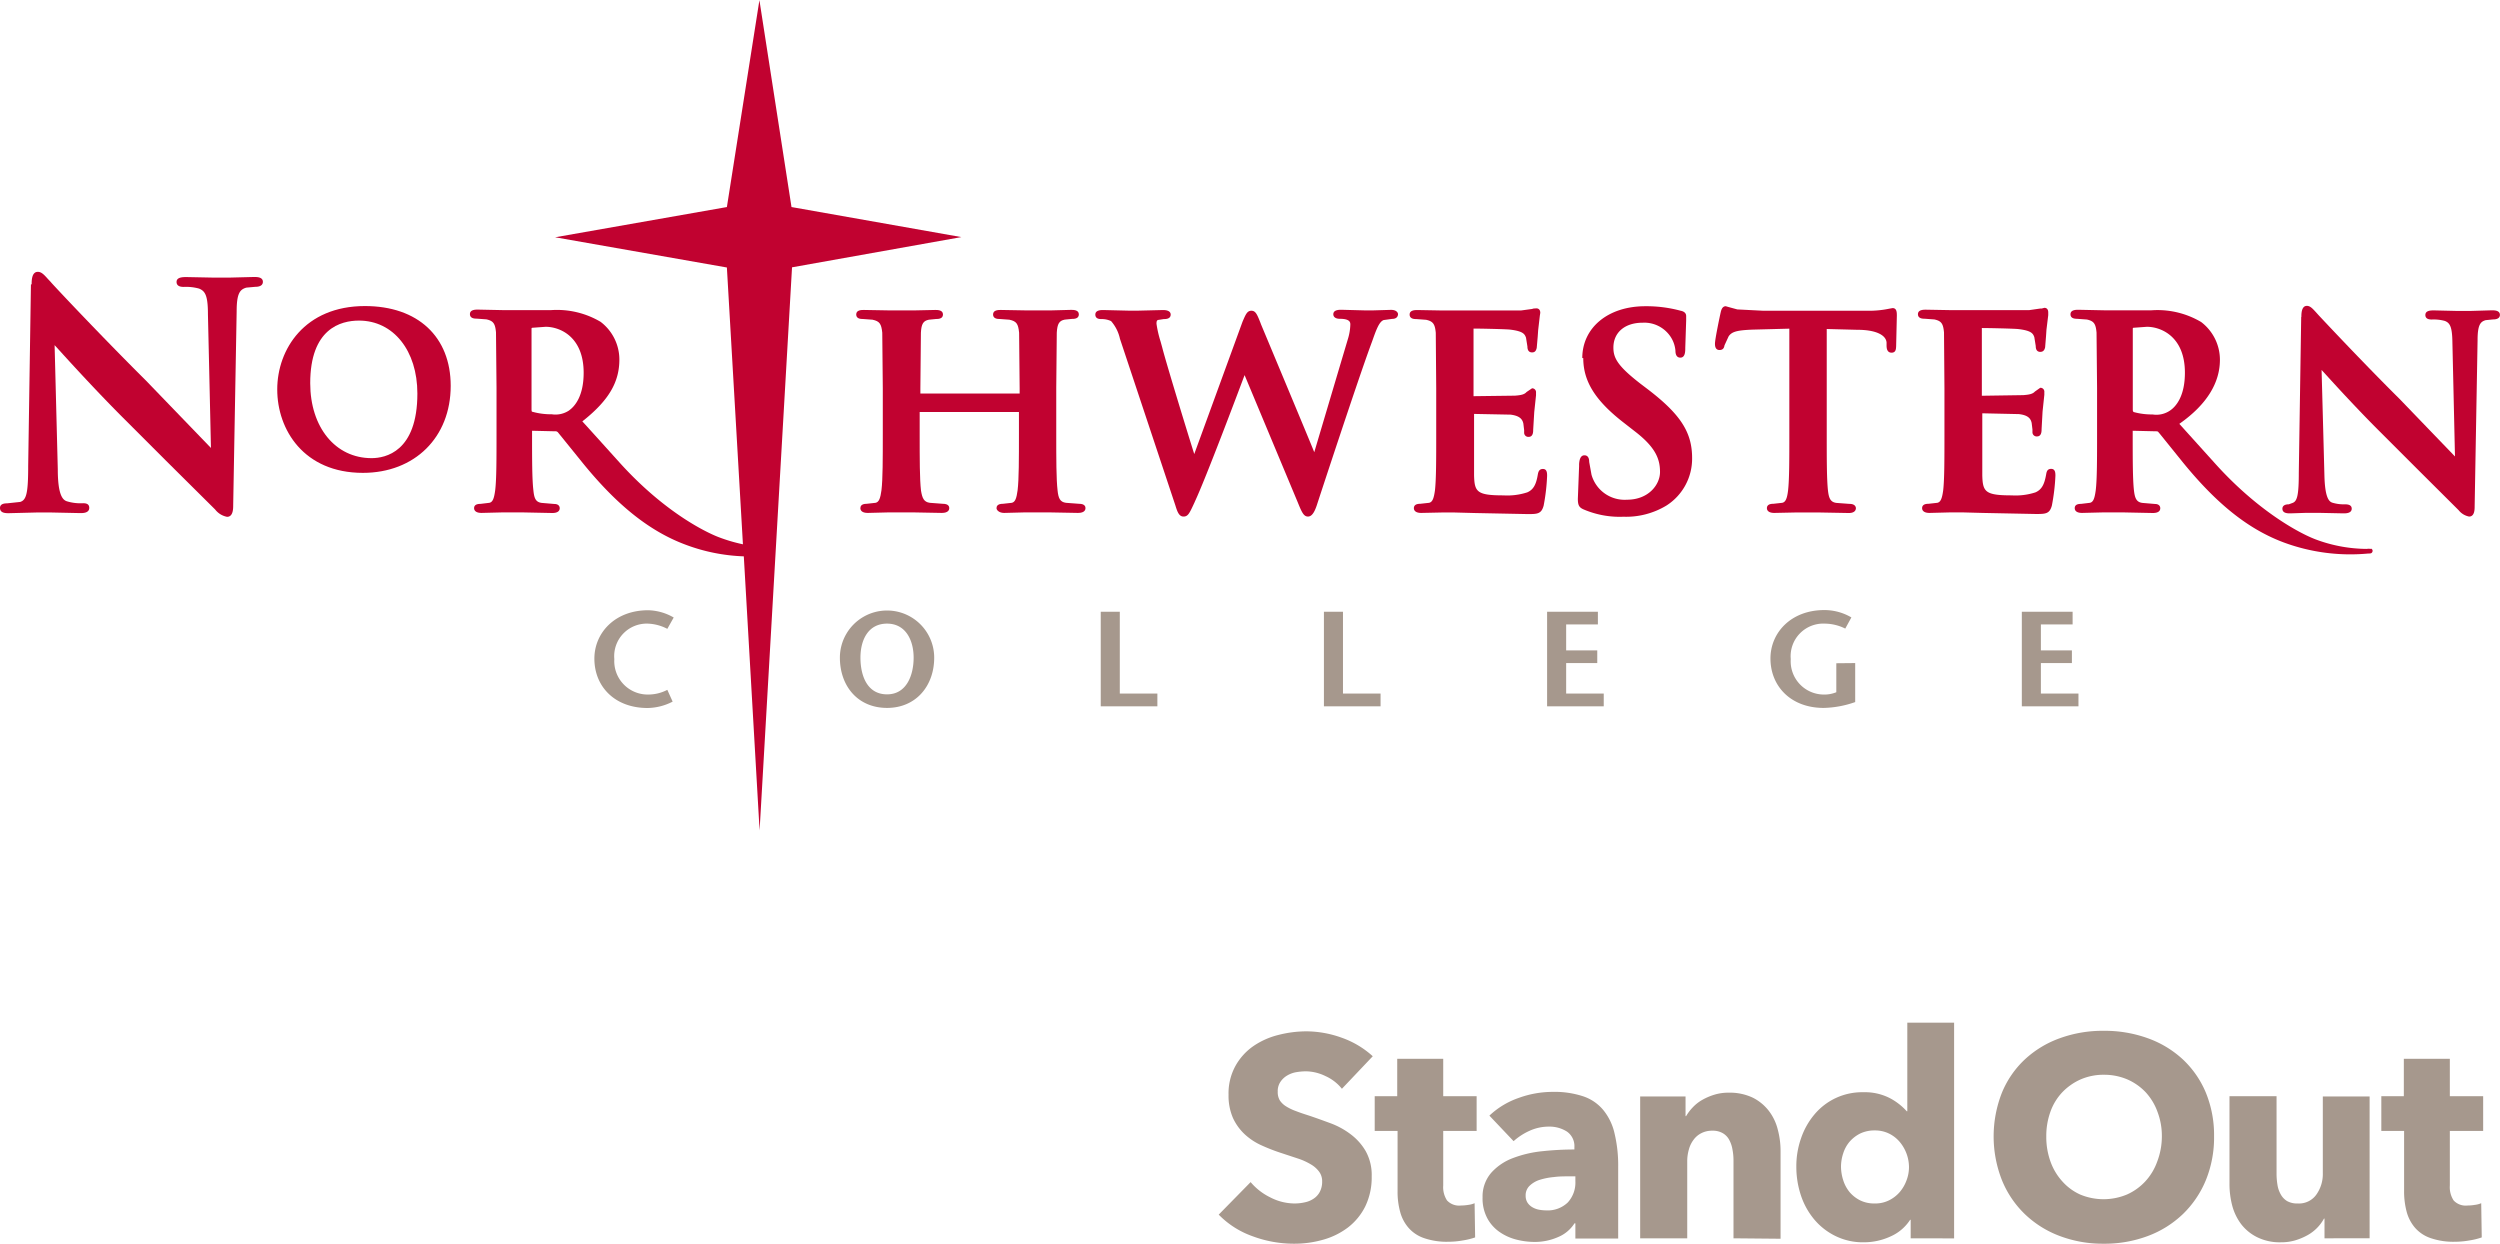 <svg xmlns="http://www.w3.org/2000/svg" viewBox="0 0 282.06 140.33"><defs><style>.cls-1{fill:#c10230;}.cls-2{fill:#a6988d;}</style></defs><title>nwc-standout-v</title><path class="cls-1" d="M117.75 217.06l-.31 20.49c0 3.08-.2 3.84-.9 4.06l-1.49.16c-.66 0-.79.28-.79.52 0 .59.65.59 1 .59l3.17-.08h1.57l3.33.07c.28 0 1 0 1-.59s-.63-.52-.84-.52a5.21 5.21 0 0 1-1.71-.23c-.45-.16-1-.71-1-3.61 0 0-.29-11.4-.36-14l.42.46c1.45 1.6 4.48 4.92 7.48 7.91l4.63 4.63 5.58 5.54a2.21 2.21 0 0 0 1.35.83c.69 0 .69-.93.69-1.32l.39-21.83c0-2.06.36-2.5 1.1-2.71l1-.09c.75 0 .86-.35.86-.56 0-.55-.67-.55-1-.55l-2.76.07h-1.84l-3-.06c-.42 0-1.14 0-1.14.55 0 .37.27.56.8.56a5.53 5.53 0 0 1 1.74.19c.68.28 1 .76 1 2.89 0 0 .29 12.65.34 15.09l-2.18-2.26-5.17-5.36c-5.21-5.18-10.67-11-10.72-11.1l-.33-.35c-.42-.47-.72-.8-1.13-.8-.7 0-.7 1-.7 1.42" transform="translate(-114.26 -184.98)"/><path class="cls-1" d="M35 43.23c0-6.15 3.44-7.06 5.5-7.06 3.88 0 6.59 3.38 6.59 8.23 0 6.58-3.62 7.29-5.17 7.29-4.08 0-6.92-3.48-6.92-8.46m-3.72.72c0 4.53 3 9.4 9.66 9.4 5.84 0 9.91-4 9.91-9.82 0-5.54-3.71-9-9.68-9-6.79 0-9.89 4.88-9.89 9.4"/><path class="cls-1" d="M178.51 231.26a2.76 2.76 0 0 1-2 .46 7.78 7.78 0 0 1-2.17-.28c-.08 0-.11-.05-.11-.3v-9c0-.15 0-.16.09-.18l1.5-.11c1.59 0 4.29 1.09 4.29 5.19 0 2.64-1 3.79-1.64 4.24m25.09-22.94l-3.62-23.34-3.67 23.34-19.38 3.41 19.38 3.41 1.81 31.23a18.21 18.21 0 0 1-2.77-.82c-.55-.21-5.55-2.22-11.11-8.36 0 0-3.9-4.33-4.24-4.69l.18-.14c2.81-2.26 4-4.3 4-6.83a5.35 5.35 0 0 0-2.12-4.26 9.66 9.66 0 0 0-5.6-1.32h-5.36l-2.88-.06c-.27 0-.9 0-.9.51s.57.51.75.51l1.1.08c.8.17 1 .49 1.09 1.47l.06 6.27v5.25c0 2.71 0 5.06-.15 6.29-.12.88-.26 1.34-.66 1.42l-1 .12c-.6 0-.72.26-.72.48s.14.54.84.54l2.42-.06h2.15l3.41.07c.69 0 .84-.3.84-.54s-.16-.48-.61-.48l-1.42-.12c-.69-.09-.85-.53-.94-1.42-.15-1.23-.15-3.59-.15-6.32v-.4l2.57.06a.39.39 0 0 1 .35.12l2.88 3.56c3.83 4.69 7.46 7.58 11.43 9.08a20.66 20.66 0 0 0 6.66 1.35l1.78 30.92 3.66-63.53 19.1-3.41zM355 231.44c-.08 0-.11-.05-.11-.3v-9c0-.15 0-.16.08-.18l1.51-.11c1.59 0 4.29 1.09 4.29 5.18 0 2.65-1 3.8-1.65 4.25a2.73 2.73 0 0 1-2 .46 7.76 7.76 0 0 1-2.16-.28m26.78 15.45a1.68 1.68 0 0 0-.47 0 16.71 16.71 0 0 1-5.77-1.08c-1.89-.72-6.49-3.22-11.21-8.43l-4.15-4.6c3.2-2.24 4.58-4.72 4.58-7.23a5.35 5.35 0 0 0-2.12-4.26 9.66 9.66 0 0 0-5.6-1.32h-5.36l-2.88-.06c-.27 0-.9 0-.9.51q0 .51.75.51l1.1.08c.8.17 1 .49 1.09 1.47l.06 6.27v5.23c0 2.71 0 5.06-.15 6.29-.12.88-.26 1.34-.66 1.42l-1 .12c-.59 0-.71.25-.71.48s.14.54.83.54l2.43-.06h2.14l3.41.07c.7 0 .84-.3.84-.54s-.16-.48-.6-.48l-1.42-.12c-.68-.09-.85-.55-.95-1.42-.14-1.23-.14-3.59-.14-6.32v-.4l2.56.06c.2 0 .28 0 .36.12l.13.15 2.63 3.26c3.6 4.41 7.14 7.43 11.33 9a21.64 21.64 0 0 0 9.57 1.26c.23 0 .4 0 .47-.21a.26.26 0 0 0-.16-.34" transform="translate(-114.26 -184.98)"/><path class="cls-1" d="M118.6 35.02h-2.86l-2.83-.05c-.26 0-.87 0-.87.51s.57.51.75.51l1.09.08c.82.17 1 .48 1.1 1.47l.06 6.27v.59h-11.2v-.59l.06-6.27c.05-1 .27-1.35.9-1.47l.81-.08c.22 0 .78 0 .78-.51s-.61-.51-.87-.51l-2.29.05h-2.94l-2.83-.05c-.26 0-.86 0-.86.51s.56.51.75.51l1.09.08c.81.17 1 .48 1.1 1.47l.06 6.27v5.21c0 2.71 0 5.06-.15 6.29-.12.86-.26 1.34-.67 1.42l-1 .11c-.59 0-.71.27-.71.49s.14.54.83.54l2.35-.06h2.8l3.21.06c.76 0 .84-.38.84-.54s-.07-.49-.72-.49l-1.47-.11c-.69-.09-.86-.54-1-1.38-.15-1.27-.15-3.61-.15-6.33v-2.54h11.2v2.54c0 2.71 0 5.06-.15 6.29-.12.88-.26 1.34-.66 1.42l-1 .11c-.6 0-.72.27-.72.49s.29.54.86.54l2.32-.06h2.8l3.22.06c.76 0 .84-.38.84-.54s-.07-.49-.72-.49l-1.48-.11c-.69-.09-.86-.54-.95-1.39-.15-1.26-.15-3.6-.15-6.32v-5.22l.06-6.27c.06-1 .27-1.35.9-1.47l.81-.08c.22 0 .78 0 .78-.51s-.61-.51-.87-.51z"/><path class="cls-1" d="M269.16 220h-.91l-2.64-.07c-.27 0-.92 0-.92.51 0 .25.19.51.75.51 1.17 0 1.17.44 1.17.65a6.12 6.12 0 0 1-.28 1.65l-.84 2.82-2.95 9.93c-.39-1-6-14.41-6-14.41l-.09-.24c-.35-.87-.52-1.31-1-1.31s-.64.4-1 1.23l-5.45 14.94c-.77-2.44-3.15-10.21-3.62-12.05l-.18-.65a12.74 12.74 0 0 1-.46-2c0-.33.06-.38.17-.43l.65-.1c.21 0 .78 0 .78-.51 0-.23-.16-.51-.87-.51l-2.84.07h-1l-2.89-.07c-.25 0-.9 0-.9.51s.5.51.72.51a2.41 2.41 0 0 1 1.06.23 4.49 4.49 0 0 1 1 2l6.25 18.79c.21.68.4 1.26.92 1.26s.68-.39 1.23-1.57l.06-.14c1.21-2.58 4.78-12.06 5.6-14.25l6 14.36c.45 1.11.67 1.6 1.15 1.6s.79-.58 1.09-1.56c.44-1.34 4.34-13.24 5.93-17.61l.25-.68c.44-1.24.76-2.13 1.27-2.32l.95-.13c.62 0 .67-.41.67-.54s-.14-.48-.79-.48zM287.27 219.79l-.16.05-1.25.17h-8.88l-2.77-.05c-.3 0-.91 0-.91.51s.57.51.76.51l1.1.08c.79.17 1 .49 1.09 1.47l.05 6.27v5.2c0 2.71 0 5.06-.14 6.29-.12.86-.26 1.34-.67 1.42l-1 .11c-.59 0-.71.27-.71.49s.14.54.83.54l2.35-.05h1.39l2.24.06 6 .12c1.11 0 1.57 0 1.83-.95a22.55 22.55 0 0 0 .39-3.36c0-.29 0-.78-.47-.78s-.53.39-.58.64c-.19 1.16-.52 1.71-1.19 2a7.3 7.3 0 0 1-2.69.34c-3 0-3.26-.4-3.31-2.26v-6.93l4.11.08c1.09.13 1.35.56 1.45 1l.09.75v.28a.47.47 0 0 0 .51.48c.51 0 .51-.58.51-.8l.12-2 .2-1.89v-.3a.44.44 0 0 0-.45-.49l-.62.42c-.25.29-.66.36-1.3.41l-4.68.06v-7.58a.2.2 0 0 0 0-.05c.73 0 3.67.06 4.14.12 1.5.18 1.64.53 1.78.91l.16 1c0 .54.28.66.52.66s.44-.09.53-.52l.11-1.26.05-.72.19-1.64.05-.32c0-.47-.33-.51-.43-.51zM292.89 225.38c0 2.61 1.34 4.77 4.49 7.23l1.36 1.06c2.33 1.8 2.81 3.12 2.81 4.56s-1.3 3.13-3.73 3.13a3.88 3.88 0 0 1-4-2.82l-.26-1.44c0-.62-.29-.75-.54-.75-.53 0-.58.72-.6 1v.23l-.14 3.67c0 .74.14 1 .71 1.23a10.33 10.33 0 0 0 4.43.8 8.79 8.79 0 0 0 4.85-1.26 6.26 6.26 0 0 0 2.9-5.37c0-2.89-1.3-4.92-5-7.75l-.83-.63c-2.58-2-3.05-2.9-3.05-4.07 0-1.71 1.29-2.81 3.29-2.81a3.55 3.55 0 0 1 3 1.36 3.36 3.36 0 0 1 .71 1.8c0 .68.34.78.55.78.56 0 .56-.71.56-1.13l.1-3.07v-.49c0-.46-.46-.57-.62-.6a14.78 14.78 0 0 0-4-.51c-4.18 0-7.1 2.41-7.1 5.85M308.38 220.29c-.05.21-.63 2.94-.63 3.46 0 .18 0 .72.51.72s.53-.4.57-.54l.46-1c.36-.53.94-.69 2.69-.76l4.16-.11v11.94c0 2.72 0 5.06-.14 6.29-.11.95-.29 1.35-.67 1.42l-1 .11c-.6 0-.72.27-.72.49s.14.54.84.54l2.35-.05h2.78l3.27.06c.75 0 .8-.42.8-.54s-.07-.49-.72-.49l-1.48-.11c-.68-.09-.85-.54-.95-1.39-.14-1.26-.14-3.6-.14-6.32v-11.91l3.48.09c2 0 3.2.56 3.27 1.43v.33c0 .32.05.82.57.82s.49-.51.51-.7l.08-3.46c0-.37 0-.87-.48-.87l-.34.06a11.16 11.16 0 0 1-2.5.24h-11.74l-2.94-.15-.88-.24-.42-.12c-.43 0-.53.49-.59.76" transform="translate(-114.26 -184.98)"/><path class="cls-1" d="M344.61 219.79h-.16l-1.25.18h-8.88l-2.77-.05c-.27 0-.9 0-.9.51s.57.51.75.51l1.1.08c.8.17 1 .48 1.09 1.47l.05 6.27v5.24c0 2.72 0 5.06-.14 6.29-.12.86-.26 1.34-.67 1.42l-1 .11c-.59 0-.71.27-.71.49s.14.54.84.54l2.34-.06h1.4l2.23.06 6 .12c1.11 0 1.57 0 1.83-.95a22.7 22.7 0 0 0 .4-3.36c0-.29 0-.78-.48-.78s-.52.39-.57.65c-.2 1.15-.52 1.7-1.2 2a7.25 7.25 0 0 1-2.68.34c-3 0-3.27-.4-3.32-2.26v-7l4.12.09c1.1.12 1.35.55 1.45 1l.09.74v.29a.47.47 0 0 0 .51.49c.52 0 .52-.59.52-.81l.11-2 .2-1.89v-.3a.44.44 0 0 0-.46-.49l-.61.43c-.25.28-.66.35-1.3.4l-4.68.07a.37.37 0 0 1 0-.08v-7.51a.13.13 0 0 1 0-.05c.72 0 3.66.06 4.14.12 1.5.18 1.64.53 1.78.91l.16 1c0 .55.28.66.51.66s.46-.09.55-.52l.1-1.24.05-.74.2-1.64v-.31c0-.47-.3-.52-.43-.52zM373.89 220.74l-.27 17.56c0 2.59-.18 3.27-.75 3.44l-.38.14c-.57 0-.72.26-.72.49 0 .53.59.53.9.53l1.83-.06h1.3l2.86.06c.26 0 .93 0 .93-.53 0-.33-.25-.49-.75-.49a4.46 4.46 0 0 1-1.45-.19c-.38-.13-.82-.6-.88-3.07 0 0-.25-9.5-.32-11.9l.25.27c1.25 1.38 3.86 4.24 6.47 6.83l4 4 4.74 4.72a2 2 0 0 0 1.18.72c.63 0 .63-.81.63-1.16l.33-18.71c0-1.75.31-2.12.92-2.29l.82-.08c.68 0 .78-.32.78-.51 0-.52-.63-.52-.93-.52l-2.37.07h-1.58l-2.53-.06c-.38 0-1 0-1 .52q0 .51.72.51a4.73 4.73 0 0 1 1.48.16c.57.23.83.64.85 2.45 0 0 .24 10.51.29 12.84l-6.24-6.48c-3.71-3.68-7.6-7.81-9.11-9.42l-.36-.4c-.37-.4-.63-.69-1-.69-.62 0-.62.91-.62 1.26" transform="translate(-114.26 -184.98)"/><path class="cls-2" d="M189.55 255.93a5.11 5.11 0 0 0-2.2-.59 3.67 3.67 0 0 0-3.78 4 3.77 3.77 0 0 0 3.84 4 4.63 4.63 0 0 0 2.14-.53l.6 1.33a6.34 6.34 0 0 1-2.83.72c-3.71 0-6-2.43-6-5.57 0-2.91 2.32-5.46 6.07-5.46a6 6 0 0 1 2.88.82zM214.34 264.85c3.27 0 5.32-2.49 5.32-5.67a5.32 5.32 0 1 0-10.64 0c0 3.18 2 5.67 5.32 5.67m0-1.53c-2.24 0-3-2.1-3-4.14s.9-3.84 3-3.84 3 1.87 3 3.84-.79 4.14-3 4.14" transform="translate(-114.26 -184.98)"/><path class="cls-2" d="M124.19 69.02h2.15v9.23h4.24v1.44h-6.39v-10.67zM149.37 69.02h2.15v9.23h4.24v1.44h-6.39v-10.67zM180.28 70.45h-3.58v2.93h3.51v1.43h-3.51v3.44h4.24v1.44h-6.39v-10.67h5.73v1.43z"/><path class="cls-2" d="M323.57 259.79v4.4a11.33 11.33 0 0 1-3.56.66c-3.69 0-6-2.44-6-5.58 0-2.91 2.32-5.46 6.08-5.46a6 6 0 0 1 3.05.83l-.69 1.26a5.27 5.27 0 0 0-2.3-.56 3.68 3.68 0 0 0-3.85 4 3.75 3.75 0 0 0 3.64 4 3.56 3.56 0 0 0 1.5-.26v-3.27z" transform="translate(-114.26 -184.98)"/><path class="cls-2" d="M233.84 70.45h-3.58v2.93h3.5v1.43h-3.5v3.44h4.24v1.44h-6.39v-10.67h5.73v1.43z"/><path class="cls-2" d="M265.66 307.82a5 5 0 0 0-1.85-1.43 5.19 5.19 0 0 0-2.21-.54 7 7 0 0 0-1.11.1 3 3 0 0 0-1 .37 2.35 2.35 0 0 0-.76.71 1.84 1.84 0 0 0-.31 1.11 1.81 1.81 0 0 0 .24 1 2.29 2.29 0 0 0 .71.67 5.74 5.74 0 0 0 1.11.53c.43.17.92.33 1.45.5.78.26 1.58.55 2.42.86a8.81 8.81 0 0 1 2.28 1.24 6.4 6.4 0 0 1 1.71 1.91 5.52 5.52 0 0 1 .68 2.85 7.51 7.51 0 0 1-.73 3.4 6.83 6.83 0 0 1-1.95 2.37 8.33 8.33 0 0 1-2.8 1.38 11.75 11.75 0 0 1-3.25.45 13.37 13.37 0 0 1-4.73-.85 10 10 0 0 1-3.8-2.43l3.6-3.67a6.79 6.79 0 0 0 2.21 1.72 6 6 0 0 0 2.72.69 5.17 5.17 0 0 0 1.19-.13 2.75 2.75 0 0 0 1-.42 2.06 2.06 0 0 0 .69-.77 2.45 2.45 0 0 0 .26-1.16 1.79 1.79 0 0 0-.33-1.09 3.05 3.05 0 0 0-.91-.82 7.18 7.18 0 0 0-1.49-.68l-2-.66a20.64 20.64 0 0 1-2.14-.84 7 7 0 0 1-1.87-1.24 5.89 5.89 0 0 1-1.32-1.83 6.3 6.3 0 0 1-.5-2.63 6.41 6.41 0 0 1 .78-3.25 6.65 6.65 0 0 1 2-2.22 8.67 8.67 0 0 1 2.83-1.27 12.75 12.75 0 0 1 3.19-.41 11.85 11.85 0 0 1 3.94.71 10.23 10.23 0 0 1 3.53 2.1zM277.09 312.58v6.15a2.73 2.73 0 0 0 .43 1.69 1.86 1.86 0 0 0 1.57.57 4.86 4.86 0 0 0 .82-.07 2.5 2.5 0 0 0 .72-.19l.06 3.86a7.71 7.71 0 0 1-1.38.34 9.51 9.51 0 0 1-1.67.15 7.85 7.85 0 0 1-2.71-.41 4.05 4.05 0 0 1-1.75-1.16 4.49 4.49 0 0 1-.95-1.81 8.47 8.47 0 0 1-.29-2.34v-6.78h-2.58v-3.92h2.54v-4.22h5.19v4.22h3.77v3.92zM282.3 310.85a9.17 9.17 0 0 1 3.31-2 11.26 11.26 0 0 1 3.84-.68 10.31 10.31 0 0 1 3.43.5 5 5 0 0 1 2.27 1.55 6.38 6.38 0 0 1 1.27 2.64 15.44 15.44 0 0 1 .41 3.78v8.08h-4.83v-1.72h-.1a4 4 0 0 1-1.85 1.55 6.51 6.51 0 0 1-2.69.55 8.39 8.39 0 0 1-2-.26 5.8 5.8 0 0 1-1.88-.84 4.43 4.43 0 0 1-1.4-1.54 4.75 4.75 0 0 1-.55-2.39 4.08 4.08 0 0 1 1-2.8 6.22 6.22 0 0 1 2.45-1.64 12.9 12.9 0 0 1 3.33-.77 34 34 0 0 1 3.58-.19v-.26a2 2 0 0 0-.84-1.76 3.66 3.66 0 0 0-2.06-.56 5.2 5.2 0 0 0-2.18.48 6.93 6.93 0 0 0-1.78 1.16zm9.7 6.85h-.68c-.58 0-1.16 0-1.75.08a7.63 7.63 0 0 0-1.58.31 2.91 2.91 0 0 0-1.14.66 1.48 1.48 0 0 0-.46 1.14 1.42 1.42 0 0 0 .21.78 1.65 1.65 0 0 0 .54.51 2.33 2.33 0 0 0 .74.28 4.43 4.43 0 0 0 .8.08 3.27 3.27 0 0 0 2.46-.89 3.31 3.31 0 0 0 .86-2.4zM309.84 324.69v-8.76a6.55 6.55 0 0 0-.12-1.28 3.44 3.44 0 0 0-.37-1.08 1.9 1.9 0 0 0-.72-.74 2.24 2.24 0 0 0-1.18-.28 2.61 2.61 0 0 0-1.24.28 2.45 2.45 0 0 0-.88.75 3.17 3.17 0 0 0-.53 1.11 4.76 4.76 0 0 0-.18 1.31v8.69h-5.31v-16h5.12v2.22h.06a5.29 5.29 0 0 1 .76-1 4.62 4.62 0 0 1 1.09-.85 6.72 6.72 0 0 1 1.37-.58 5.39 5.39 0 0 1 1.58-.22 6.06 6.06 0 0 1 2.74.57 5.26 5.26 0 0 1 1.81 1.5 5.72 5.72 0 0 1 1 2.11 9.32 9.32 0 0 1 .31 2.38v9.92zM329.83 324.69v-2.09h-.06a5.05 5.05 0 0 1-2.21 1.88 7.17 7.17 0 0 1-3 .66 7 7 0 0 1-3.22-.71 7.3 7.3 0 0 1-2.4-1.88 8.27 8.27 0 0 1-1.5-2.72 10.19 10.19 0 0 1-.51-3.22 9.51 9.51 0 0 1 .53-3.2 8.33 8.33 0 0 1 1.51-2.69 7 7 0 0 1 5.52-2.51 6.16 6.16 0 0 1 3 .67 6.82 6.82 0 0 1 1.9 1.48h.06v-10h5.28v24.34zm-.19-8.05a4.47 4.47 0 0 0-1.05-2.83 3.76 3.76 0 0 0-1.21-.94 3.6 3.6 0 0 0-1.61-.35 3.7 3.7 0 0 0-1.64.35 3.91 3.91 0 0 0-1.19.92 3.8 3.8 0 0 0-.72 1.31 4.83 4.83 0 0 0-.25 1.51 5.1 5.1 0 0 0 .25 1.53 4 4 0 0 0 .72 1.34 3.79 3.79 0 0 0 1.19.93 3.57 3.57 0 0 0 1.64.35 3.47 3.47 0 0 0 1.61-.35 3.87 3.87 0 0 0 1.21-.93 4.36 4.36 0 0 0 .77-1.32 4.22 4.22 0 0 0 .28-1.52zM364.06 313.2a12.75 12.75 0 0 1-.93 4.94 11.3 11.3 0 0 1-2.6 3.83 11.54 11.54 0 0 1-3.94 2.46 13.87 13.87 0 0 1-5 .87 13.68 13.68 0 0 1-4.94-.87 11.49 11.49 0 0 1-3.93-2.46 11.14 11.14 0 0 1-2.59-3.83 13.48 13.48 0 0 1 0-9.89 10.72 10.72 0 0 1 2.59-3.75 11.47 11.47 0 0 1 3.93-2.38 14.11 14.11 0 0 1 4.94-.84 14.31 14.31 0 0 1 5 .84 11.51 11.51 0 0 1 3.94 2.38 10.88 10.88 0 0 1 2.6 3.75 12.62 12.62 0 0 1 .93 4.95zm-5.89 0a7.65 7.65 0 0 0-.49-2.77 6.52 6.52 0 0 0-1.33-2.21 6.34 6.34 0 0 0-2.06-1.45 6.61 6.61 0 0 0-2.66-.53 6.45 6.45 0 0 0-2.64.53 6.56 6.56 0 0 0-2.06 1.45 6.24 6.24 0 0 0-1.34 2.21 8.09 8.09 0 0 0-.46 2.77 8.2 8.2 0 0 0 .48 2.85 6.64 6.64 0 0 0 1.34 2.23 6 6 0 0 0 2 1.47 6.84 6.84 0 0 0 5.28 0 6.31 6.31 0 0 0 2.06-1.47 6.5 6.5 0 0 0 1.35-2.23 8 8 0 0 0 .53-2.85zM376.52 324.69v-2.22h-.06a4.72 4.72 0 0 1-1.86 1.87 6.89 6.89 0 0 1-1.38.58 5.55 5.55 0 0 1-1.59.22 5.76 5.76 0 0 1-2.72-.58 5.13 5.13 0 0 1-1.81-1.49 6.09 6.09 0 0 1-1-2.1 9.62 9.62 0 0 1-.3-2.4v-9.91h5.31v8.69a7.67 7.67 0 0 0 .1 1.29 3.12 3.12 0 0 0 .37 1.09 2 2 0 0 0 .72.76 2.3 2.3 0 0 0 1.19.27 2.4 2.4 0 0 0 2.11-1 4 4 0 0 0 .73-2.41v-8.66h5.28v16zM390.66 312.58v6.15a2.73 2.73 0 0 0 .43 1.69 1.85 1.85 0 0 0 1.56.57 4.78 4.78 0 0 0 .82-.07 2.57 2.57 0 0 0 .73-.19l.06 3.86a7.71 7.71 0 0 1-1.38.34 9.54 9.54 0 0 1-1.68.15 7.83 7.83 0 0 1-2.7-.41 4.08 4.08 0 0 1-1.76-1.16 4.61 4.61 0 0 1-.95-1.81 8.87 8.87 0 0 1-.29-2.34v-6.78h-2.57v-3.92h2.54v-4.22h5.19v4.22h3.76v3.92z" transform="translate(-114.26 -184.98)"/></svg>